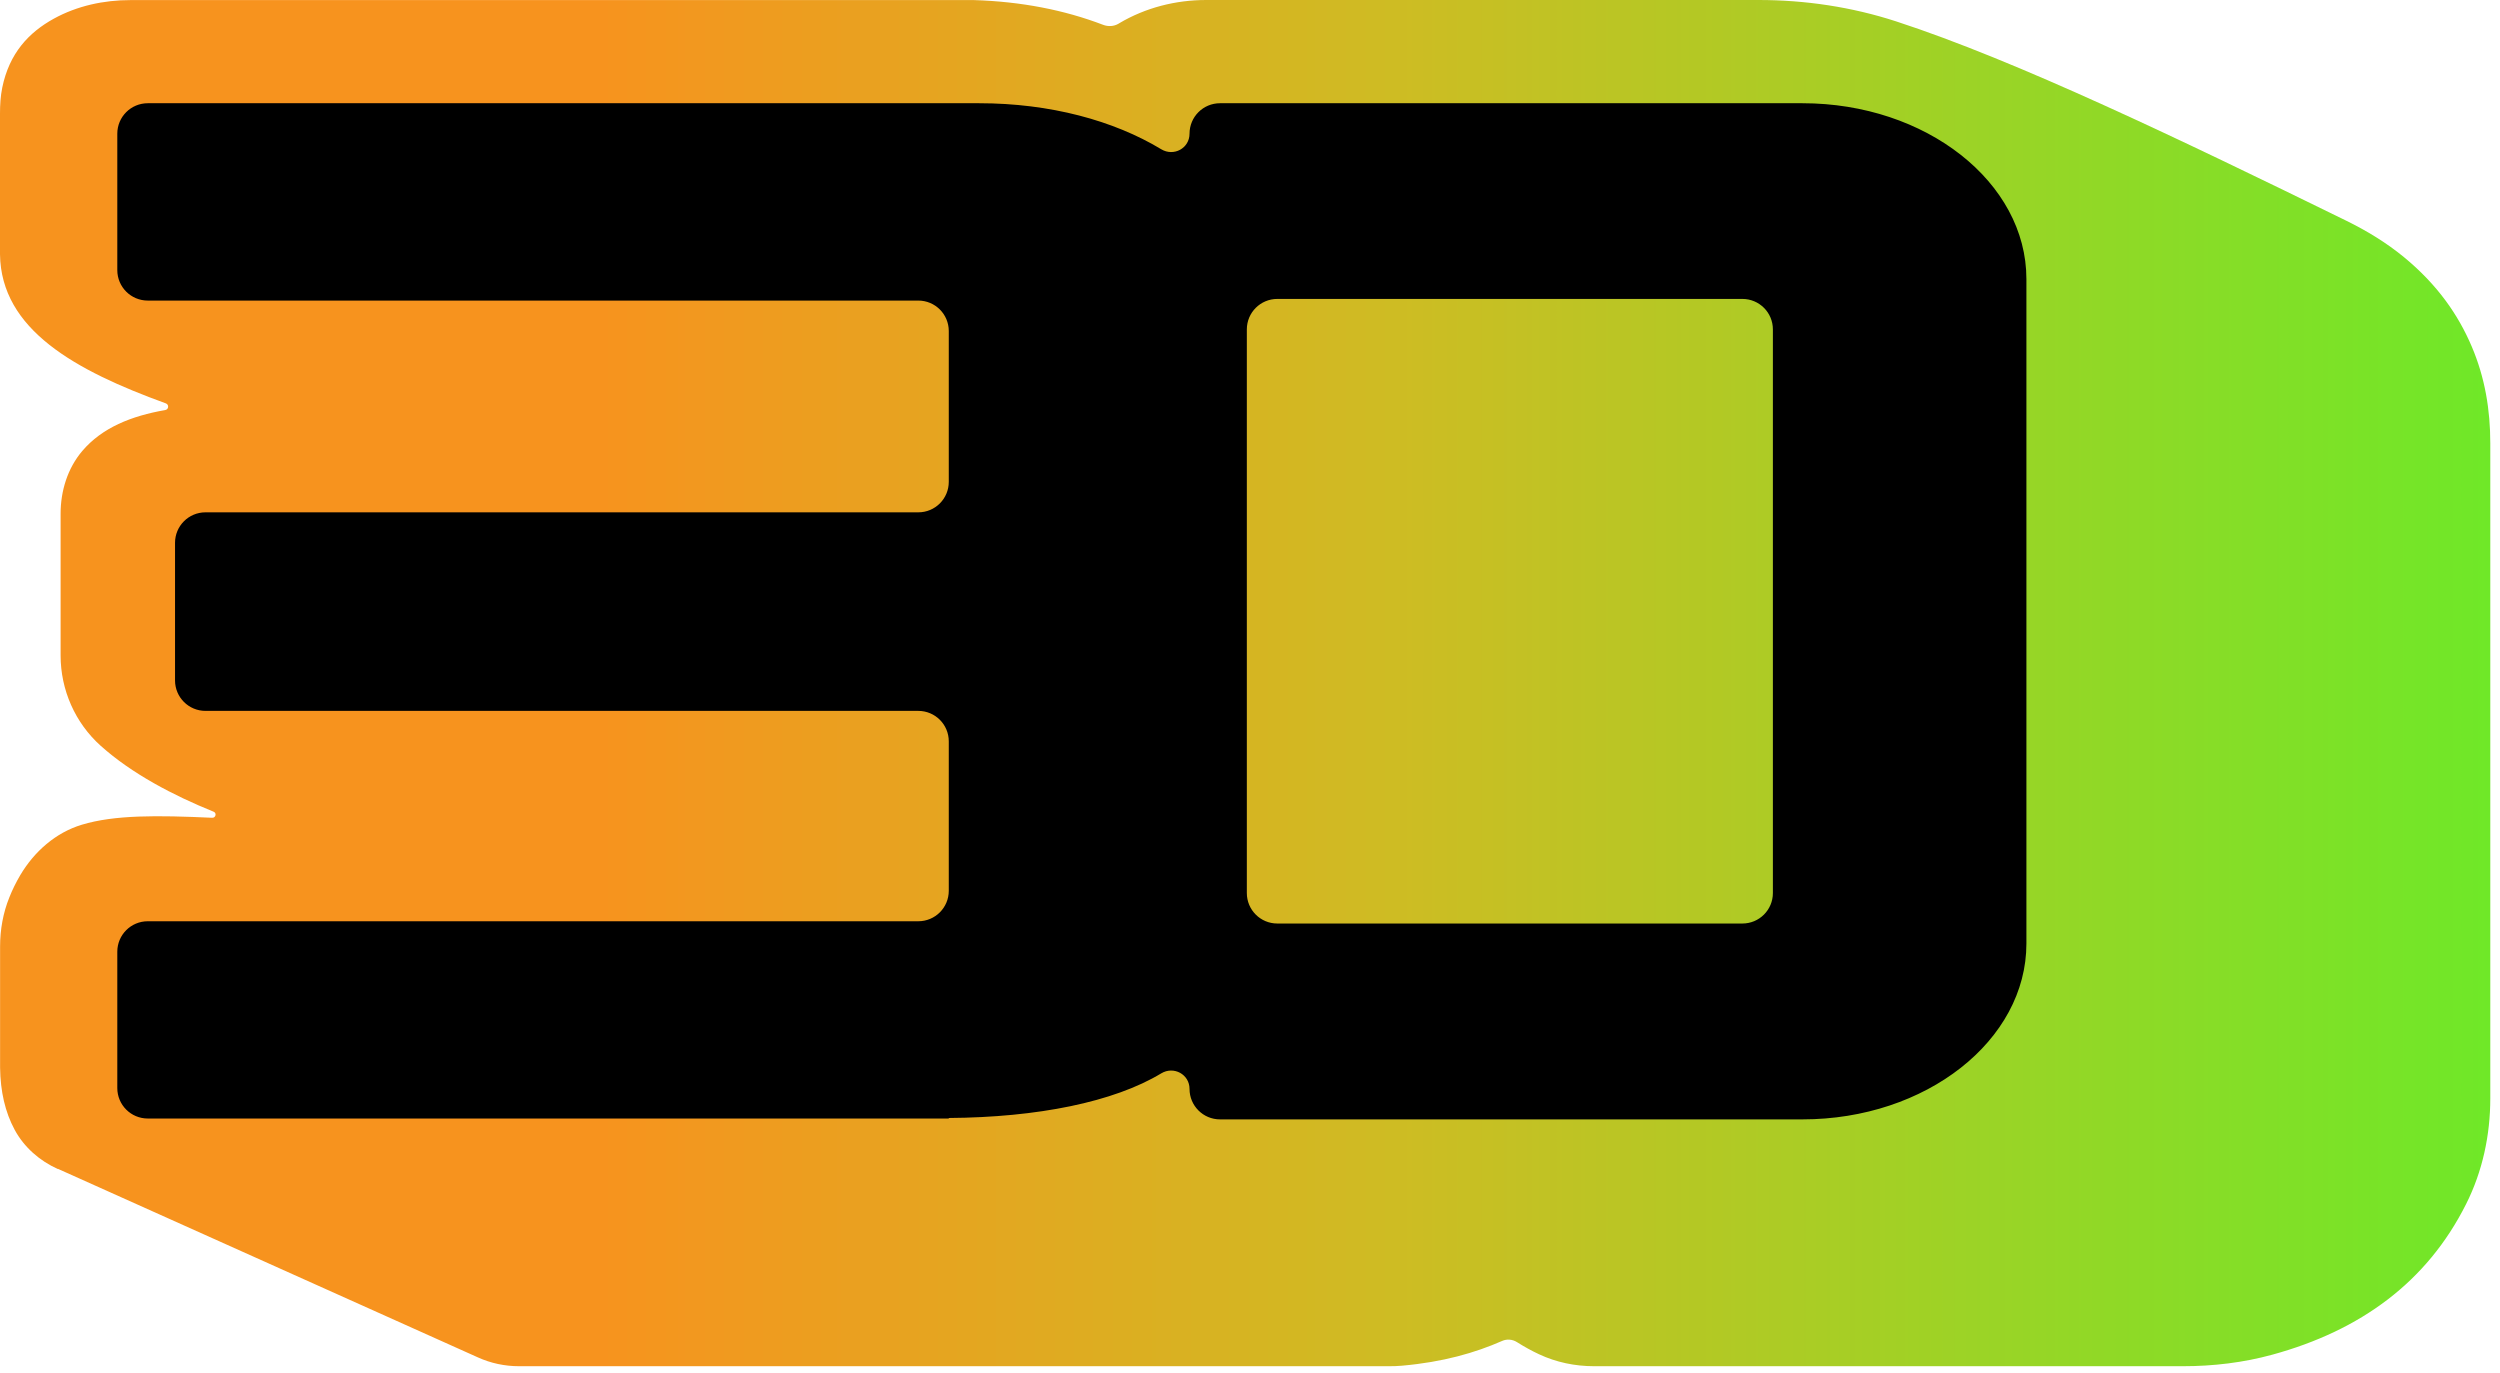<?xml version="1.0" encoding="UTF-8"?> <svg xmlns="http://www.w3.org/2000/svg" width="233" height="128" viewBox="0 0 233 128" fill="none"><path d="M5.397 108.955C3.698 108.194 2.241 106.924 1.359 105.281C0.477 103.639 0.04 101.737 0.008 99.504V88.224C0.008 86.654 0.283 85.085 0.874 83.628C1.149 82.932 1.489 82.244 1.893 81.556C3.196 79.364 5.187 77.6 7.63 76.863C10.681 75.941 14.646 75.981 19.776 76.216C20.108 76.232 20.221 75.771 19.906 75.65C16.159 74.136 12.283 72.105 9.394 69.516C6.999 67.372 5.648 64.297 5.648 61.084V47.879C5.648 45.759 6.295 43.647 7.671 42.028C9.516 39.86 12.243 38.767 15.399 38.217C15.73 38.161 15.771 37.707 15.455 37.594C7.007 34.527 0.097 30.724 0 23.701V10.584C0 9.775 0.049 8.958 0.21 8.165C0.866 4.976 2.654 3.043 5.017 1.74C7.194 0.542 9.678 0.008 12.162 0.008H90.773C95.167 0.146 99.172 0.922 102.813 2.314C103.283 2.492 103.809 2.468 104.246 2.209C104.27 2.193 104.286 2.185 104.31 2.169C106.762 0.712 109.578 0 112.426 0H163.898C168.243 0 172.58 0.647 176.715 1.991C187.914 5.64 203.126 12.955 218.671 20.569C220.58 21.508 222.409 22.616 224.052 23.968C227.167 26.533 229.101 29.332 230.355 32.27C231.609 35.207 232.095 38.217 232.095 41.316V102.368C232.095 105.783 231.375 109.174 229.837 112.224C226.188 119.49 220.014 123.998 211.785 126.255C209.074 127 206.258 127.331 203.45 127.331H148.564C146.792 127.331 145.036 126.967 143.434 126.215C142.738 125.891 142.058 125.511 141.387 125.09C140.966 124.823 140.448 124.774 139.995 124.977C137.47 126.085 134.501 126.943 130.665 127.283C130.252 127.323 129.832 127.331 129.411 127.331H48.364C47.053 127.331 45.751 127.056 44.553 126.514L5.405 108.939L5.397 108.955Z" fill="url(#paint0_linear_264_14)"></path><path d="M165.233 83.232C165.233 84.801 163.962 86.072 162.393 86.072H119.045C117.475 86.072 116.205 84.801 116.205 83.232V30.7C116.205 29.13 117.475 27.86 119.045 27.86H162.393C163.962 27.86 165.233 29.13 165.233 30.7V83.232ZM88.426 104.197C96.696 104.141 103.809 102.708 108.227 100.038C109.392 99.334 110.864 100.127 110.864 101.487C110.864 103.056 112.135 104.327 113.705 104.327H167.992C179.498 104.327 188.861 96.979 188.861 87.941V26.007C188.861 16.977 179.498 9.621 167.992 9.621H113.705C112.135 9.621 110.864 10.892 110.864 12.461C110.864 13.821 109.392 14.614 108.227 13.91C103.809 11.239 97.877 9.621 91.258 9.621H13.772C12.202 9.621 10.932 10.892 10.932 12.461V25.174C10.932 26.743 12.202 28.014 13.772 28.014H85.586C87.156 28.014 88.426 29.284 88.426 30.854V44.909C88.426 46.479 87.156 47.749 85.586 47.749H19.153C17.583 47.749 16.313 49.02 16.313 50.59V63.415C16.313 64.985 17.583 66.255 19.153 66.255H85.586C87.156 66.255 88.426 67.525 88.426 69.095V83.021C88.426 84.591 87.156 85.861 85.586 85.861H13.772C12.202 85.861 10.932 87.132 10.932 88.701V101.406C10.932 102.975 12.202 104.246 13.772 104.246H88.426" fill="black"></path><defs><linearGradient id="paint0_linear_264_14" x1="0.016" y1="63.674" x2="232.095" y2="63.674" gradientUnits="userSpaceOnUse"><stop offset="0.24" stop-color="#F7931E"></stop><stop offset="0.56" stop-color="#CEBC23"></stop><stop offset="1" stop-color="#6FE828"></stop></linearGradient></defs></svg> 